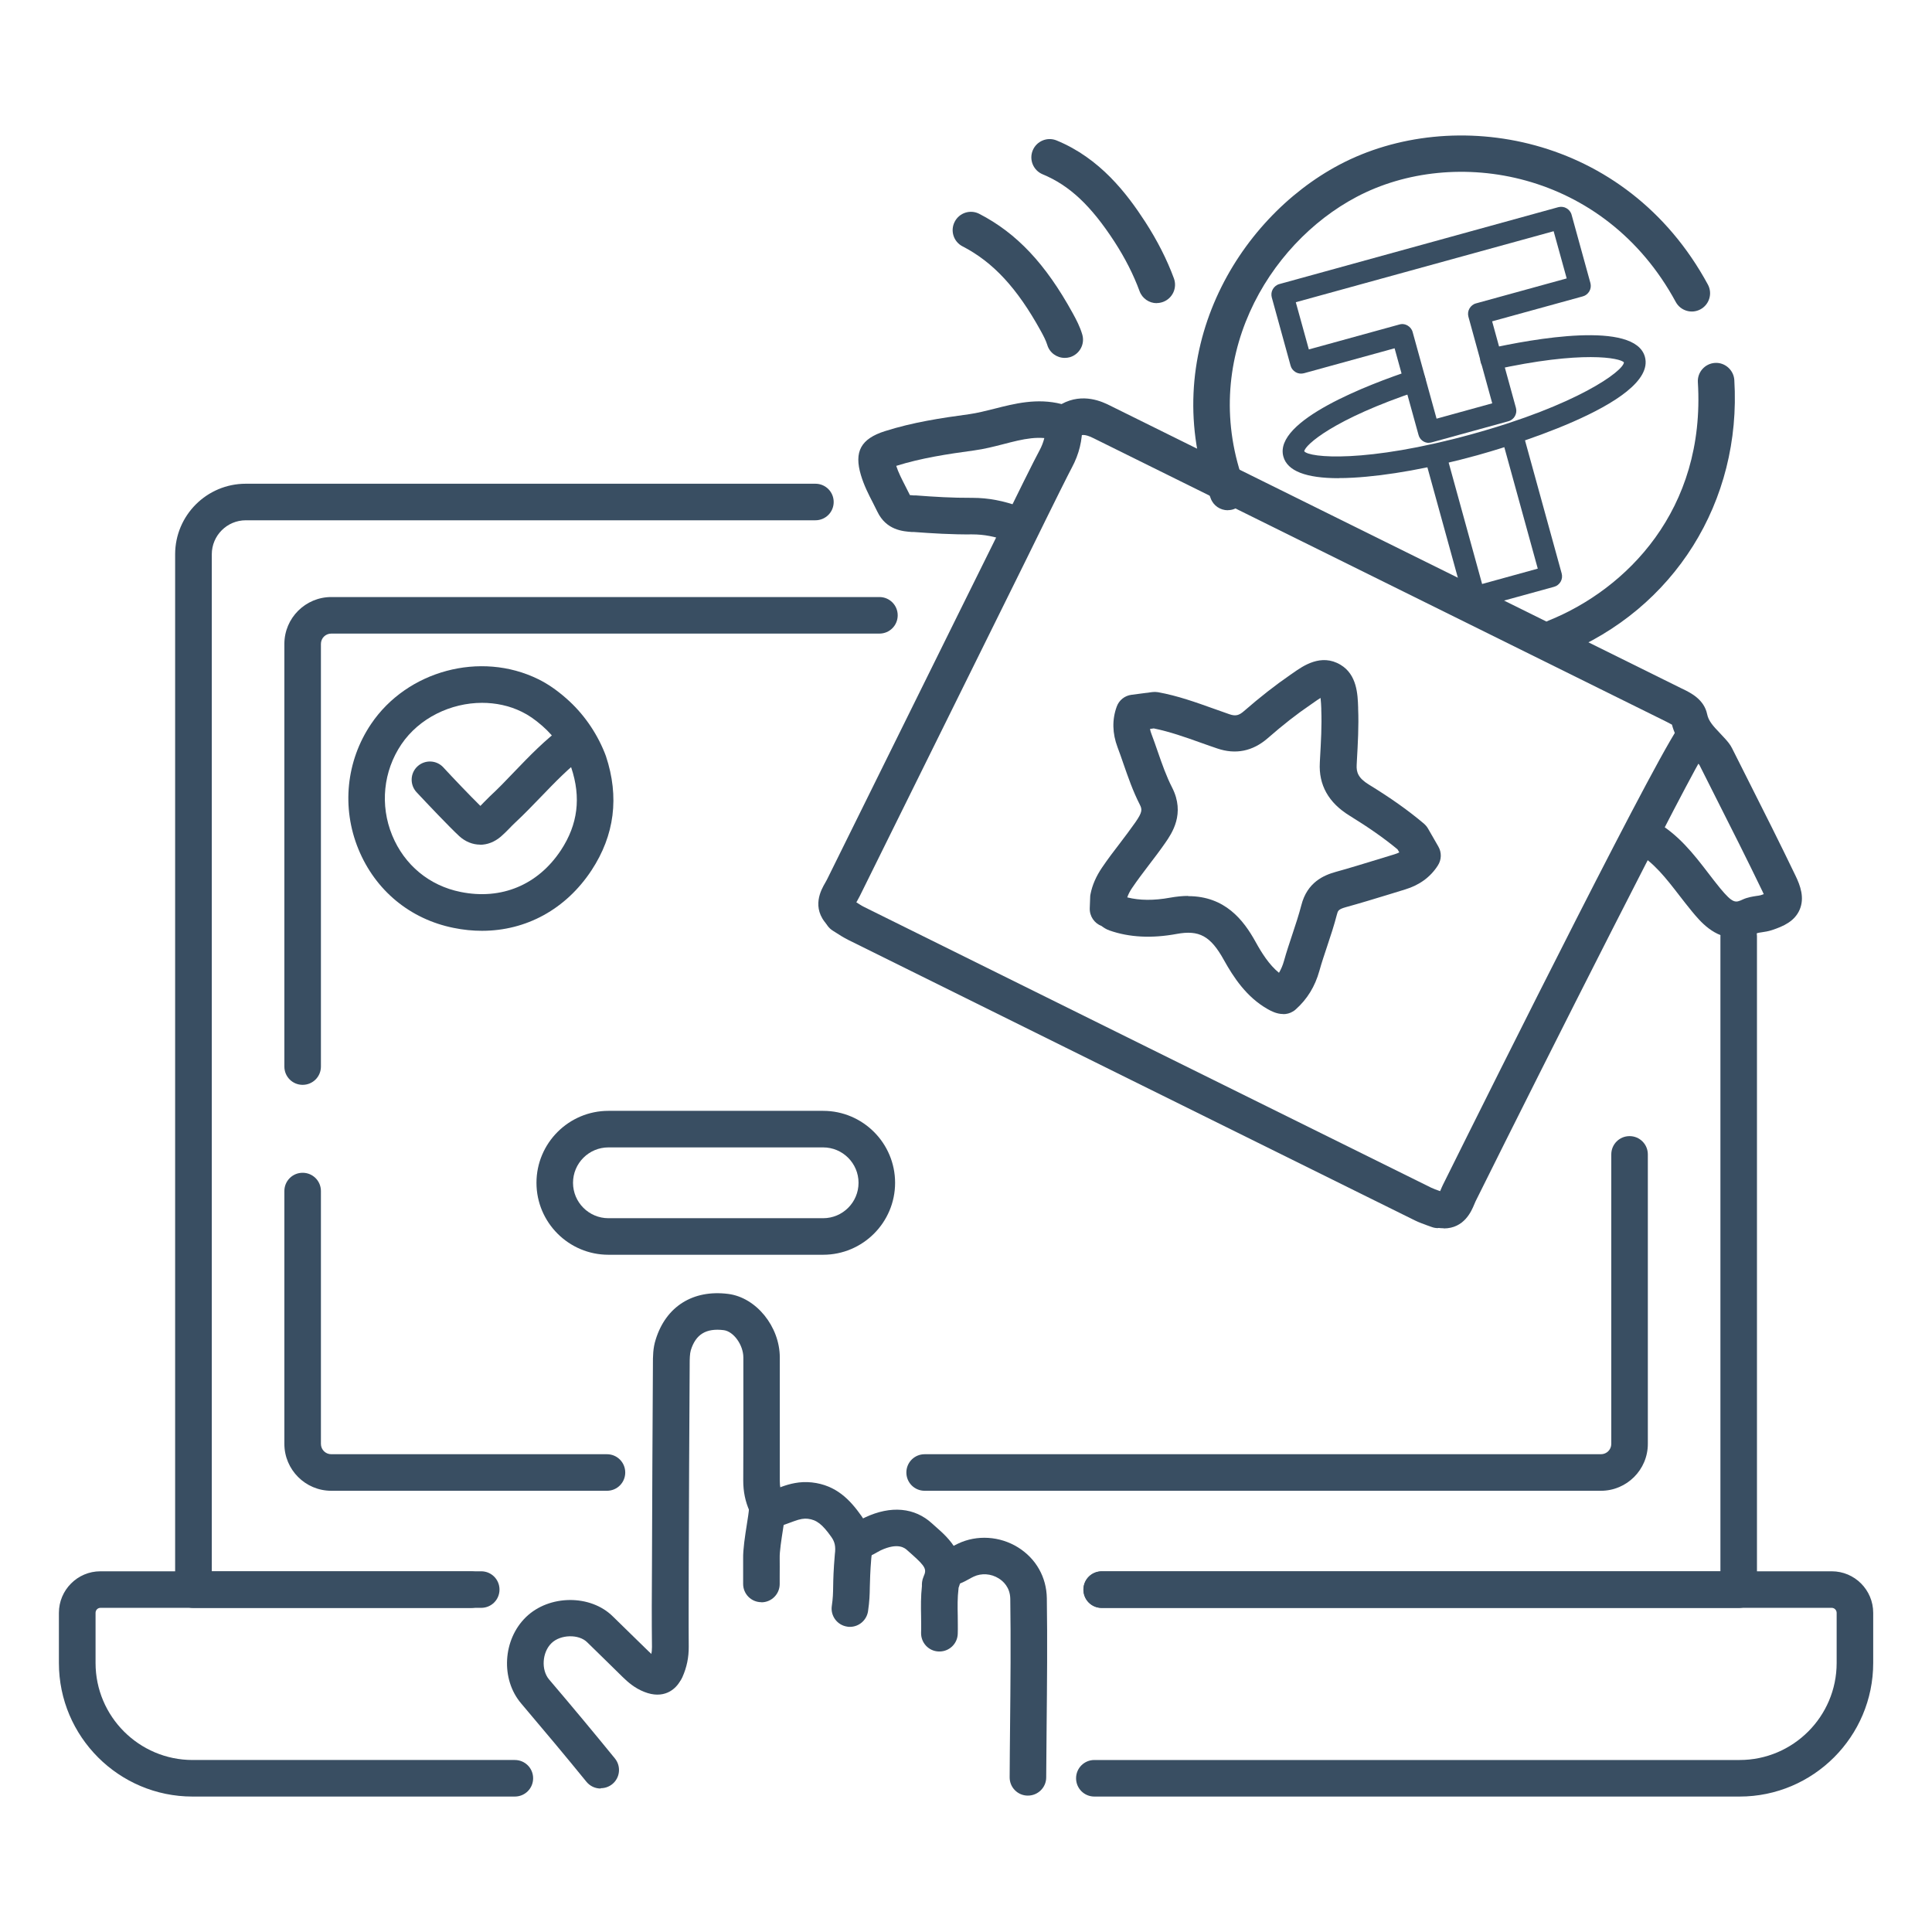 <?xml version="1.0" encoding="UTF-8"?>
<svg id="Layer_1" data-name="Layer 1" xmlns="http://www.w3.org/2000/svg" viewBox="0 0 185 185">
  <defs>
    <style>
      .cls-1 {
        fill: #394e62;
        stroke-width: 0px;
      }
    </style>
  </defs>
  <g>
    <path class="cls-1" d="M45.98,80.88c-.71,0-1.42-.28-2.01-.82-.95-.88-3.13-3.18-4.09-4.21-.65-.71-.61-1.82.1-2.47s1.82-.61,2.47.1c.92,1,2.6,2.76,3.55,3.69.1-.1.2-.21.31-.32.2-.21.4-.41.61-.61.8-.74,1.55-1.52,2.34-2.35,1.43-1.49,2.92-3.03,4.68-4.34.78-.57,1.87-.41,2.45.37.57.78.41,1.87-.37,2.45-1.53,1.13-2.84,2.5-4.24,3.95-.79.82-1.61,1.67-2.48,2.48-.17.15-.32.32-.48.48-.28.29-.56.57-.86.83-.61.52-1.3.78-1.99.78h0Z"/>
    <path class="cls-1" d="M46.16,89.13c-.89,0-1.81-.09-2.73-.28-4.17-.84-7.49-3.59-9.11-7.54-1.63-3.97-1.17-8.45,1.21-11.98,3.45-5.12,10.48-7.01,16-4.3.92.45,1.79,1.05,2.72,1.87,1.57,1.38,2.83,3.16,3.64,5.16h0c.05.14.1.25.13.34,1.3,3.91.83,7.58-1.38,10.94-2.46,3.73-6.26,5.79-10.49,5.79h.01ZM46.17,67.3c-3,0-6.03,1.45-7.74,3.98-1.73,2.57-2.06,5.82-.88,8.7,1.17,2.85,3.56,4.83,6.56,5.43,3.9.79,7.41-.67,9.61-4.01,1.61-2.45,1.94-5.03.98-7.9l-.06-.15c-.61-1.49-1.54-2.82-2.71-3.84-.7-.61-1.32-1.04-1.96-1.35-1.19-.59-2.51-.86-3.82-.86h.02Z"/>
  </g>
  <g id="g2058">
    <g id="g2060">
      <g id="g2062">
        <g id="g2068">
          <path class="cls-1" d="M45.08,153.97h-26.56c-.97,0-1.75-.78-1.75-1.75V53.08c0-3.73,3.03-6.76,6.76-6.76h54.55c.97,0,1.75.78,1.75,1.75s-.78,1.75-1.75,1.75H23.54c-1.8,0-3.26,1.46-3.26,3.26v97.39h24.81c.97,0,1.75.78,1.75,1.75s-.78,1.75-1.75,1.75h-.01Z"/>
          <path class="cls-1" d="M166.49,153.97h-61c-.97,0-1.75-.78-1.75-1.75s.78-1.75,1.75-1.75h59.25v-60.79c0-.97.78-1.75,1.75-1.75s1.75.78,1.75,1.75v62.54c0,.97-.78,1.75-1.75,1.75Z"/>
        </g>
        <g id="g2072">
          <path class="cls-1" d="M58.12,142.75h-26.4c-2.48,0-4.49-2.02-4.49-4.49v-24.21c0-.97.78-1.75,1.75-1.75s1.75.78,1.75,1.75v24.21c0,.55.44.99.99.99h26.4c.97,0,1.75.78,1.75,1.75s-.78,1.75-1.75,1.75Z"/>
          <path class="cls-1" d="M153.3,142.75h-64.76c-.97,0-1.75-.78-1.75-1.75s.78-1.75,1.75-1.75h64.76c.55,0,.99-.44.99-.99v-27.72c0-.97.78-1.75,1.75-1.75s1.75.78,1.75,1.75v27.72c0,2.48-2.02,4.49-4.49,4.49Z"/>
        </g>
        <g id="g2076">
          <path class="cls-1" d="M28.98,103.88c-.97,0-1.75-.78-1.75-1.75v-40.47c0-2.48,2.02-4.49,4.49-4.49h52.49c.97,0,1.75.78,1.75,1.75s-.78,1.75-1.75,1.75H31.72c-.55,0-.99.44-.99.99v40.47c0,.97-.78,1.75-1.75,1.75Z"/>
        </g>
        <g id="g2080">
          <path class="cls-1" d="M49.29,172.03h-30.86c-7.05,0-12.79-5.74-12.79-12.79v-4.8c0-2.19,1.78-3.98,3.97-3.98h36.47c.97,0,1.75.78,1.75,1.75s-.78,1.75-1.75,1.75H9.62c-.26,0-.47.21-.47.48v4.8c0,5.12,4.17,9.29,9.29,9.29h30.86c.97,0,1.75.78,1.75,1.75s-.78,1.75-1.75,1.75h0Z"/>
          <path class="cls-1" d="M166.58,172.03h-61.79c-.97,0-1.75-.78-1.75-1.75s.78-1.75,1.75-1.75h61.79c5.12,0,9.29-4.17,9.29-9.29v-4.8c0-.26-.21-.48-.47-.48h-69.9c-.97,0-1.75-.78-1.75-1.75s.78-1.75,1.75-1.75h69.9c2.19,0,3.97,1.78,3.97,3.98v4.8c0,7.05-5.74,12.79-12.79,12.79Z"/>
        </g>
      </g>
    </g>
  </g>
  <g id="g562">
    <path class="cls-1" d="M78.82,120.15h-20.56c-3.8,0-6.89-3.09-6.89-6.89s3.09-6.89,6.89-6.89h20.56c3.8,0,6.89,3.09,6.89,6.89s-3.09,6.89-6.89,6.89ZM58.26,109.87c-1.87,0-3.39,1.52-3.39,3.39s1.52,3.39,3.39,3.39h20.56c1.87,0,3.39-1.52,3.39-3.39s-1.52-3.39-3.39-3.39h-20.56Z"/>
  </g>
  <path class="cls-1" d="M110.76,29.03c-.71,0-1.38-.44-1.64-1.15-.58-1.58-1.39-3.17-2.4-4.73-2.25-3.46-4.3-5.39-6.88-6.46-.89-.37-1.32-1.39-.95-2.29.37-.89,1.39-1.32,2.29-.95,4.15,1.71,6.71,5.06,8.48,7.79,1.15,1.78,2.08,3.6,2.75,5.42.33.91-.13,1.91-1.04,2.25-.2.07-.4.11-.6.11h-.01Z"/>
  <path class="cls-1" d="M101.95,34.27c-.75,0-1.45-.49-1.67-1.25-.13-.42-.37-.88-.63-1.35-2.25-4.08-4.55-6.57-7.48-8.08-.86-.44-1.2-1.5-.75-2.36.44-.86,1.5-1.2,2.36-.75,3.58,1.85,6.34,4.78,8.94,9.51.34.62.69,1.28.91,2.03.28.93-.25,1.9-1.17,2.18-.17.05-.34.07-.5.07h-.01Z"/>
  <g>
    <path class="cls-1" d="M80.49,89.12c-.46,0-.92-.18-1.26-.54-1.59-1.67-.59-3.4-.21-4.05.06-.1.11-.19.16-.29,4.23-8.57,8.47-17.14,12.71-25.71l3.17-6.4c2.48-5.06,3.99-8.1,4.49-9.02.4-.75.59-1.51.58-2.33-.01-.97.76-1.76,1.73-1.77h.02c.96,0,1.74.77,1.75,1.73.02,1.43-.3,2.74-.99,4.03-.33.62-1.36,2.66-4.43,8.92l-3.17,6.41c-4.24,8.57-8.48,17.13-12.71,25.7-.08.16-.18.33-.27.5-.02.04-.05.09-.08.13.44.69.35,1.63-.27,2.21-.34.32-.77.48-1.21.48h-.01Z"/>
    <path class="cls-1" d="M122.87,97.1c-.65,0-1.21-.32-1.48-.47-2.03-1.15-3.27-3.04-4.21-4.73-1.26-2.27-2.35-2.87-4.51-2.47-2.38.44-4.54.33-6.42-.33-.35-.12-.6-.3-.77-.43-.69-.26-1.16-.94-1.13-1.71l.04-1.06c0-.09.01-.18.03-.27.17-.88.54-1.72,1.11-2.56.55-.81,1.14-1.59,1.72-2.34.5-.66,1-1.32,1.47-1.99.68-.98.66-1.23.42-1.7-.66-1.29-1.12-2.63-1.57-3.92-.18-.52-.36-1.05-.56-1.57-.5-1.33-.53-2.64-.08-3.88.22-.62.77-1.06,1.42-1.14l1.99-.26c.18-.02.36-.02.54.01,1.89.34,3.66.98,5.37,1.59.49.17.98.35,1.47.52.58.2.91.13,1.4-.3,1.55-1.35,3-2.48,4.42-3.46l.29-.2c.94-.66,2.68-1.89,4.54-.77,1.57.94,1.64,2.83,1.68,4.08v.12c.07,1.69-.03,3.37-.12,4.98l-.02.4c-.04.7.14,1.26,1.17,1.89,2.12,1.3,3.79,2.49,5.26,3.73.15.13.29.29.39.46l1,1.74c.33.57.31,1.27-.05,1.82-.71,1.11-1.77,1.88-3.13,2.29l-1.56.48c-1.37.42-2.75.84-4.13,1.22-.71.2-.75.35-.84.69-.27,1.04-.6,2.05-.93,3.03-.26.79-.53,1.57-.75,2.37-.42,1.5-1.16,2.71-2.27,3.7-.07.07-.15.12-.24.18-.32.2-.65.27-.96.27h0ZM113.77,85.81c3.53,0,5.3,2.28,6.46,4.38.58,1.05,1.29,2.19,2.24,2.96.2-.34.36-.71.48-1.14.24-.87.53-1.72.8-2.54.32-.96.62-1.87.86-2.79.56-2.2,2.15-2.87,3.29-3.19,1.35-.37,2.69-.79,4.04-1.2l1.57-.48c.18-.05.34-.12.48-.19l-.17-.29c-1.28-1.06-2.75-2.09-4.6-3.23-2-1.23-2.96-2.93-2.84-5.07l.02-.4c.09-1.61.18-3.12.12-4.66v-.13c-.01-.27-.03-.69-.07-1.01-.21.13-.46.3-.64.43l-.33.23c-1.31.89-2.65,1.94-4.09,3.2-1.44,1.25-3.07,1.58-4.83.98-.51-.17-1.01-.35-1.52-.53-1.56-.56-3.04-1.08-4.56-1.39l-.36.05c.03.16.07.32.14.49.21.55.4,1.1.59,1.65.43,1.24.84,2.41,1.39,3.48,1.27,2.5-.03,4.38-.66,5.29-.5.72-1.03,1.42-1.56,2.11-.57.75-1.11,1.46-1.61,2.2-.22.32-.37.62-.47.91,1.18.3,2.56.31,4.09.03.62-.11,1.2-.17,1.74-.17v.02ZM105.92,88.77h0Z"/>
    <path class="cls-1" d="M138.24,117.61c-.13,0-.27,0-.42-.02-.96-.11-1.65-.97-1.55-1.93.09-.85.78-1.49,1.61-1.55.02-.05.04-.1.06-.14.07-.18.15-.35.23-.52,5.03-10.13,21.54-43.25,22.91-44.26.78-.57,1.87-.41,2.45.37.51.69.44,1.62-.12,2.23-1.49,2.16-15.33,29.58-22.11,43.23-.05.1-.09.2-.13.3-.27.65-.96,2.31-2.93,2.31v-.02ZM163.16,71.99h0Z"/>
    <path class="cls-1" d="M137.69,117.6c-.21,0-.42-.04-.63-.12-.14-.05-.28-.1-.42-.15-.35-.13-.75-.27-1.16-.47-18.1-8.95-36.19-17.91-54.28-26.87-.4-.2-.76-.43-1.07-.63-.12-.08-.25-.16-.38-.24-.82-.51-1.08-1.58-.58-2.41.5-.82,1.58-1.08,2.41-.58.15.09.3.19.45.29.24.15.47.31.72.43,18.09,8.96,36.18,17.92,54.28,26.87.25.12.52.22.79.31.17.06.33.12.5.18.9.35,1.35,1.36,1,2.26-.27.69-.93,1.12-1.63,1.12h0Z"/>
    <path class="cls-1" d="M166.21,89.82c-2.09,0-3.4-1.59-4.19-2.54-.41-.5-.81-1.01-1.21-1.53-1.26-1.63-2.45-3.18-4.1-4.11-.84-.47-1.14-1.54-.67-2.38s1.54-1.14,2.38-.67c2.28,1.28,3.75,3.18,5.16,5.02.37.49.75.97,1.13,1.44,1.24,1.5,1.48,1.4,2.17,1.08.49-.22.95-.28,1.32-.34.13-.02.27-.03.4-.07.12-.04.21-.07.29-.1-.03-.07-.07-.16-.12-.26-1.46-3.03-3-6.09-4.5-9.05l-1.55-3.08-.11-.11c-.15-.17-.3-.33-.45-.48-.75-.79-1.68-1.77-2.06-3.25-.14-.08-.35-.19-.49-.26l-.14-.07c-18.26-9.03-36.52-18.07-54.78-27.11-.91-.45-1.17-.29-1.39-.17-.38.26-1.14.77-2.09.43-1.63-.58-3.25-.17-5.13.32-.9.23-1.83.47-2.8.6-2.57.35-5.07.73-7.46,1.48.2.63.53,1.26.87,1.93.15.29.3.58.44.87.1,0,.25.02.36.03h.24c1.7.13,3.47.24,5.34.23h.05c1.5,0,2.99.28,4.55.86.91.34,1.37,1.34,1.03,2.25-.34.91-1.34,1.37-2.25,1.03-1.17-.44-2.23-.64-3.36-.64-1.93.02-3.83-.1-5.6-.23h-.19c-.79-.06-2.43-.15-3.29-1.95-.14-.29-.28-.57-.43-.86-.42-.81-.85-1.66-1.14-2.63-.68-2.26,0-3.49,2.31-4.22,2.65-.84,5.32-1.25,8.06-1.62.77-.11,1.57-.31,2.4-.52,1.93-.49,4.09-1.05,6.44-.45,2.06-1.13,3.96-.19,4.59.12,18.26,9.04,36.52,18.08,54.78,27.11l.13.06c.76.37,2.03,1,2.32,2.41.13.64.55,1.11,1.24,1.83.17.18.35.37.52.56.18.21.44.49.63.88l1.55,3.08c1.5,2.97,3.05,6.05,4.52,9.11.47.97.88,2.12.4,3.25-.48,1.12-1.56,1.6-2.65,1.96-.36.12-.71.17-.98.21-.14.02-.33.05-.39.07-.77.35-1.47.49-2.1.49h0ZM102.4,38.9h0Z"/>
  </g>
  <g>
    <path class="cls-1" d="M81.38,155.78c-.08,0-.17,0-.25-.02-.96-.14-1.62-1.03-1.48-1.98.11-.75.12-1.2.13-1.86.01-.7.03-1.56.16-3.08.1-.75,0-1.19-.33-1.66-.87-1.23-1.42-1.65-2.26-1.75-.37-.04-.74.02-1.31.23l-.41.15c-.46.17-.97.37-1.54.5-.94.21-1.88-.37-2.1-1.32-.21-.94.37-1.88,1.32-2.1.34-.08.7-.21,1.09-.36l.46-.17c.72-.26,1.71-.54,2.88-.41,2.35.26,3.67,1.69,4.74,3.2.85,1.2,1.16,2.54.95,4.07-.11,1.31-.12,2.12-.14,2.76-.01.74-.03,1.33-.17,2.3-.13.87-.88,1.5-1.73,1.5h0Z"/>
    <path class="cls-1" d="M72.91,153.42c-.97,0-1.75-.78-1.75-1.75v-2.41c-.02-.89.18-2.18.36-3.32.08-.49.18-1.15.2-1.45-.11-.58.08-1.21.55-1.64.72-.65,1.83-.58,2.47.14.66.74.54,1.49.23,3.49-.14.9-.33,2.12-.31,2.71.01.58,0,1.15,0,1.73v.76c0,.97-.79,1.75-1.75,1.75h0ZM72.13,145.32h0ZM72.13,145.32h0ZM72.12,145.31h0Z"/>
    <path class="cls-1" d="M89.95,158.14h-.06c-.97-.03-1.72-.84-1.69-1.81.02-.52,0-1.04,0-1.56-.02-.94-.03-1.9.08-2.9-.01-.21,0-.54.16-.91.3-.67.23-.92-1.12-2.12-.15-.13-.29-.26-.43-.38-.21-.2-.86-.8-2.57,0-.12.06-.23.12-.35.19-.38.22-.91.52-1.58.64-.94.17-1.86-.46-2.03-1.42-.17-.95.46-1.86,1.42-2.03.08-.02.31-.14.47-.23.19-.11.39-.22.59-.31,2.47-1.16,4.75-.95,6.42.59l.38.34c1.15,1.01,3.25,2.87,2.15,5.81,0,.04,0,.08-.01.12-.1.81-.09,1.66-.07,2.56,0,.58.02,1.15,0,1.73-.03.95-.81,1.69-1.75,1.69h0Z"/>
    <path class="cls-1" d="M98.42,171.94h0c-.97,0-1.75-.79-1.74-1.76,0-1.64.03-3.28.04-4.92.04-3.99.08-8.12.02-12.17-.02-1.11-.7-1.7-1.11-1.95-.73-.46-1.65-.52-2.39-.17-.14.06-.27.14-.4.21-.54.3-1.22.67-2.12.74-.97.09-1.81-.63-1.89-1.59-.08-.96.63-1.81,1.59-1.89.16,0,.44-.17.74-.33.19-.1.38-.21.58-.3,1.81-.86,4-.72,5.74.36,1.72,1.07,2.73,2.85,2.76,4.87.06,4.09.02,8.25-.02,12.26-.02,1.63-.03,3.27-.04,4.9,0,.96-.79,1.74-1.75,1.74h0Z"/>
    <path class="cls-1" d="M57.51,171.26c-.51,0-1.01-.22-1.36-.65-1.91-2.35-3.96-4.8-6.25-7.5-1.97-2.32-1.76-6.1.46-8.26,2.22-2.16,6.18-2.19,8.32-.07.57.56,1.15,1.12,1.72,1.68.56.54,1.12,1.09,1.68,1.64.22.22.41.38.58.49.51-.35,1.18-.41,1.77-.12.86.43,1.21,1.49.78,2.35-.52,1.04-1.72,1.9-3.51,1.19-.93-.36-1.6-.96-2.08-1.43-.55-.54-1.1-1.08-1.65-1.62-.58-.57-1.17-1.14-1.75-1.71-.8-.79-2.55-.75-3.41.09-.9.87-1.01,2.56-.23,3.48,2.31,2.71,4.37,5.19,6.3,7.56.61.75.5,1.85-.25,2.46-.32.26-.71.39-1.1.39l-.02.03Z"/>
    <path class="cls-1" d="M63.73,161.63c-.24,0-.48-.05-.71-.15-.88-.39-1.28-1.43-.89-2.31.21-.47.3-.93.3-1.46-.03-2.6-.02-5.2,0-7.8.02-6.38.05-12.76.09-19.14v-.14c0-.72,0-1.54.27-2.37.98-3.16,3.57-4.79,6.94-4.36,2.68.34,4.94,3.13,4.94,6.09v11.81c0,.54.09,1,.29,1.46.39.88,0,1.92-.88,2.31-.89.39-1.92,0-2.31-.88-.41-.92-.6-1.87-.6-2.91.02-2.9.01-5.81.01-8.71v-3.08c0-1.2-.93-2.5-1.88-2.62-1.69-.21-2.68.4-3.15,1.92-.1.34-.11.85-.11,1.35v.15c-.04,6.38-.07,12.75-.09,19.13,0,2.58-.02,5.17,0,7.75.01,1.03-.19,1.99-.6,2.91-.29.65-.93,1.04-1.6,1.04h-.02Z"/>
  </g>
  <g>
    <path class="cls-1" d="M148.97,62.78c-.69,0-1.35-.41-1.62-1.09-.36-.9.07-1.92.97-2.28,7.39-2.99,15.01-10.55,14.26-22.81-.06-.96.68-1.79,1.64-1.85.95-.06,1.79.68,1.85,1.64.71,11.63-5.75,21.94-16.45,26.27-.21.09-.44.13-.66.13h0Z"/>
    <path class="cls-1" d="M117.57,48.86c-.71,0-1.38-.43-1.64-1.14-5.18-13.78,2.49-26.75,12.33-31.95,10.86-5.74,27.44-2.99,35.28,11.48.46.85.14,1.91-.71,2.37s-1.91.14-2.37-.71c-6.82-12.59-21.18-15.02-30.57-10.05-8.52,4.5-15.17,15.72-10.69,27.63.34.9-.12,1.91-1.02,2.25-.2.08-.41.11-.62.11h.01Z"/>
    <g>
      <path class="cls-1" d="M136.83,42.41c-.46,0-.88-.3-1-.77l-2.29-8.29-8.68,2.39c-.27.07-.55.04-.79-.1s-.42-.36-.49-.63l-1.8-6.53c-.07-.27-.04-.55.1-.79.14-.24.36-.42.63-.49l26.7-7.36c.27-.07.55-.04.79.1.24.14.42.36.49.63l1.8,6.53c.07.27.04.55-.1.79-.14.24-.36.42-.63.49l-8.68,2.39,2.28,8.29c.15.55-.17,1.13-.73,1.28h0l-7.34,2.02c-.09.02-.18.04-.28.04h.02ZM134.27,31.03c.18,0,.35.05.51.14.24.14.42.36.49.63l2.29,8.29,5.33-1.47-2.28-8.29c-.07-.27-.04-.55.1-.79s.36-.42.63-.49l8.68-2.39-1.25-4.52-24.69,6.8,1.25,4.52,8.68-2.39c.09-.03.19-.04.28-.04h-.02ZM144.29,39.77h0Z"/>
      <path class="cls-1" d="M141.19,58.24c-.18,0-.35-.05-.51-.14-.24-.14-.42-.36-.49-.63l-3.74-13.56c-.15-.55.17-1.13.73-1.28.27-.07.55-.04.79.1.24.14.42.36.49.63l3.46,12.56,5.33-1.47-3.46-12.56c-.07-.27-.04-.55.1-.79s.36-.42.63-.49c.55-.15,1.13.17,1.28.73l3.74,13.57c.07.27.04.55-.1.79s-.36.42-.63.49h0l-7.34,2.02c-.09.02-.18.04-.28.04h0ZM148.65,55.6h0Z"/>
      <path class="cls-1" d="M128.19,45.79c-3.14,0-4.92-.69-5.3-2.07-.96-3.46,8.25-6.94,12.25-8.27.24-.09.53-.07.78.06.25.12.45.34.53.6.09.26.07.55-.06.8-.12.25-.34.43-.6.52-8.13,2.71-10.83,5.19-10.9,5.78.45.62,5.9,1.16,16.03-1.63,10.13-2.79,14.53-6.06,14.58-6.88-.34-.42-3.97-1.17-12.48.72-.27.06-.55,0-.79-.14-.24-.15-.4-.38-.46-.65-.06-.28,0-.57.15-.81.16-.23.39-.39.67-.44,4.15-.92,13.96-2.71,14.92.79,1.24,4.52-14.27,8.93-16.04,9.42-4.38,1.21-8.61,1.97-11.9,2.15-.49.03-.96.04-1.4.04h.02ZM135.54,36.59h0ZM142.85,34.57h0Z"/>
    </g>
  </g>
</svg>